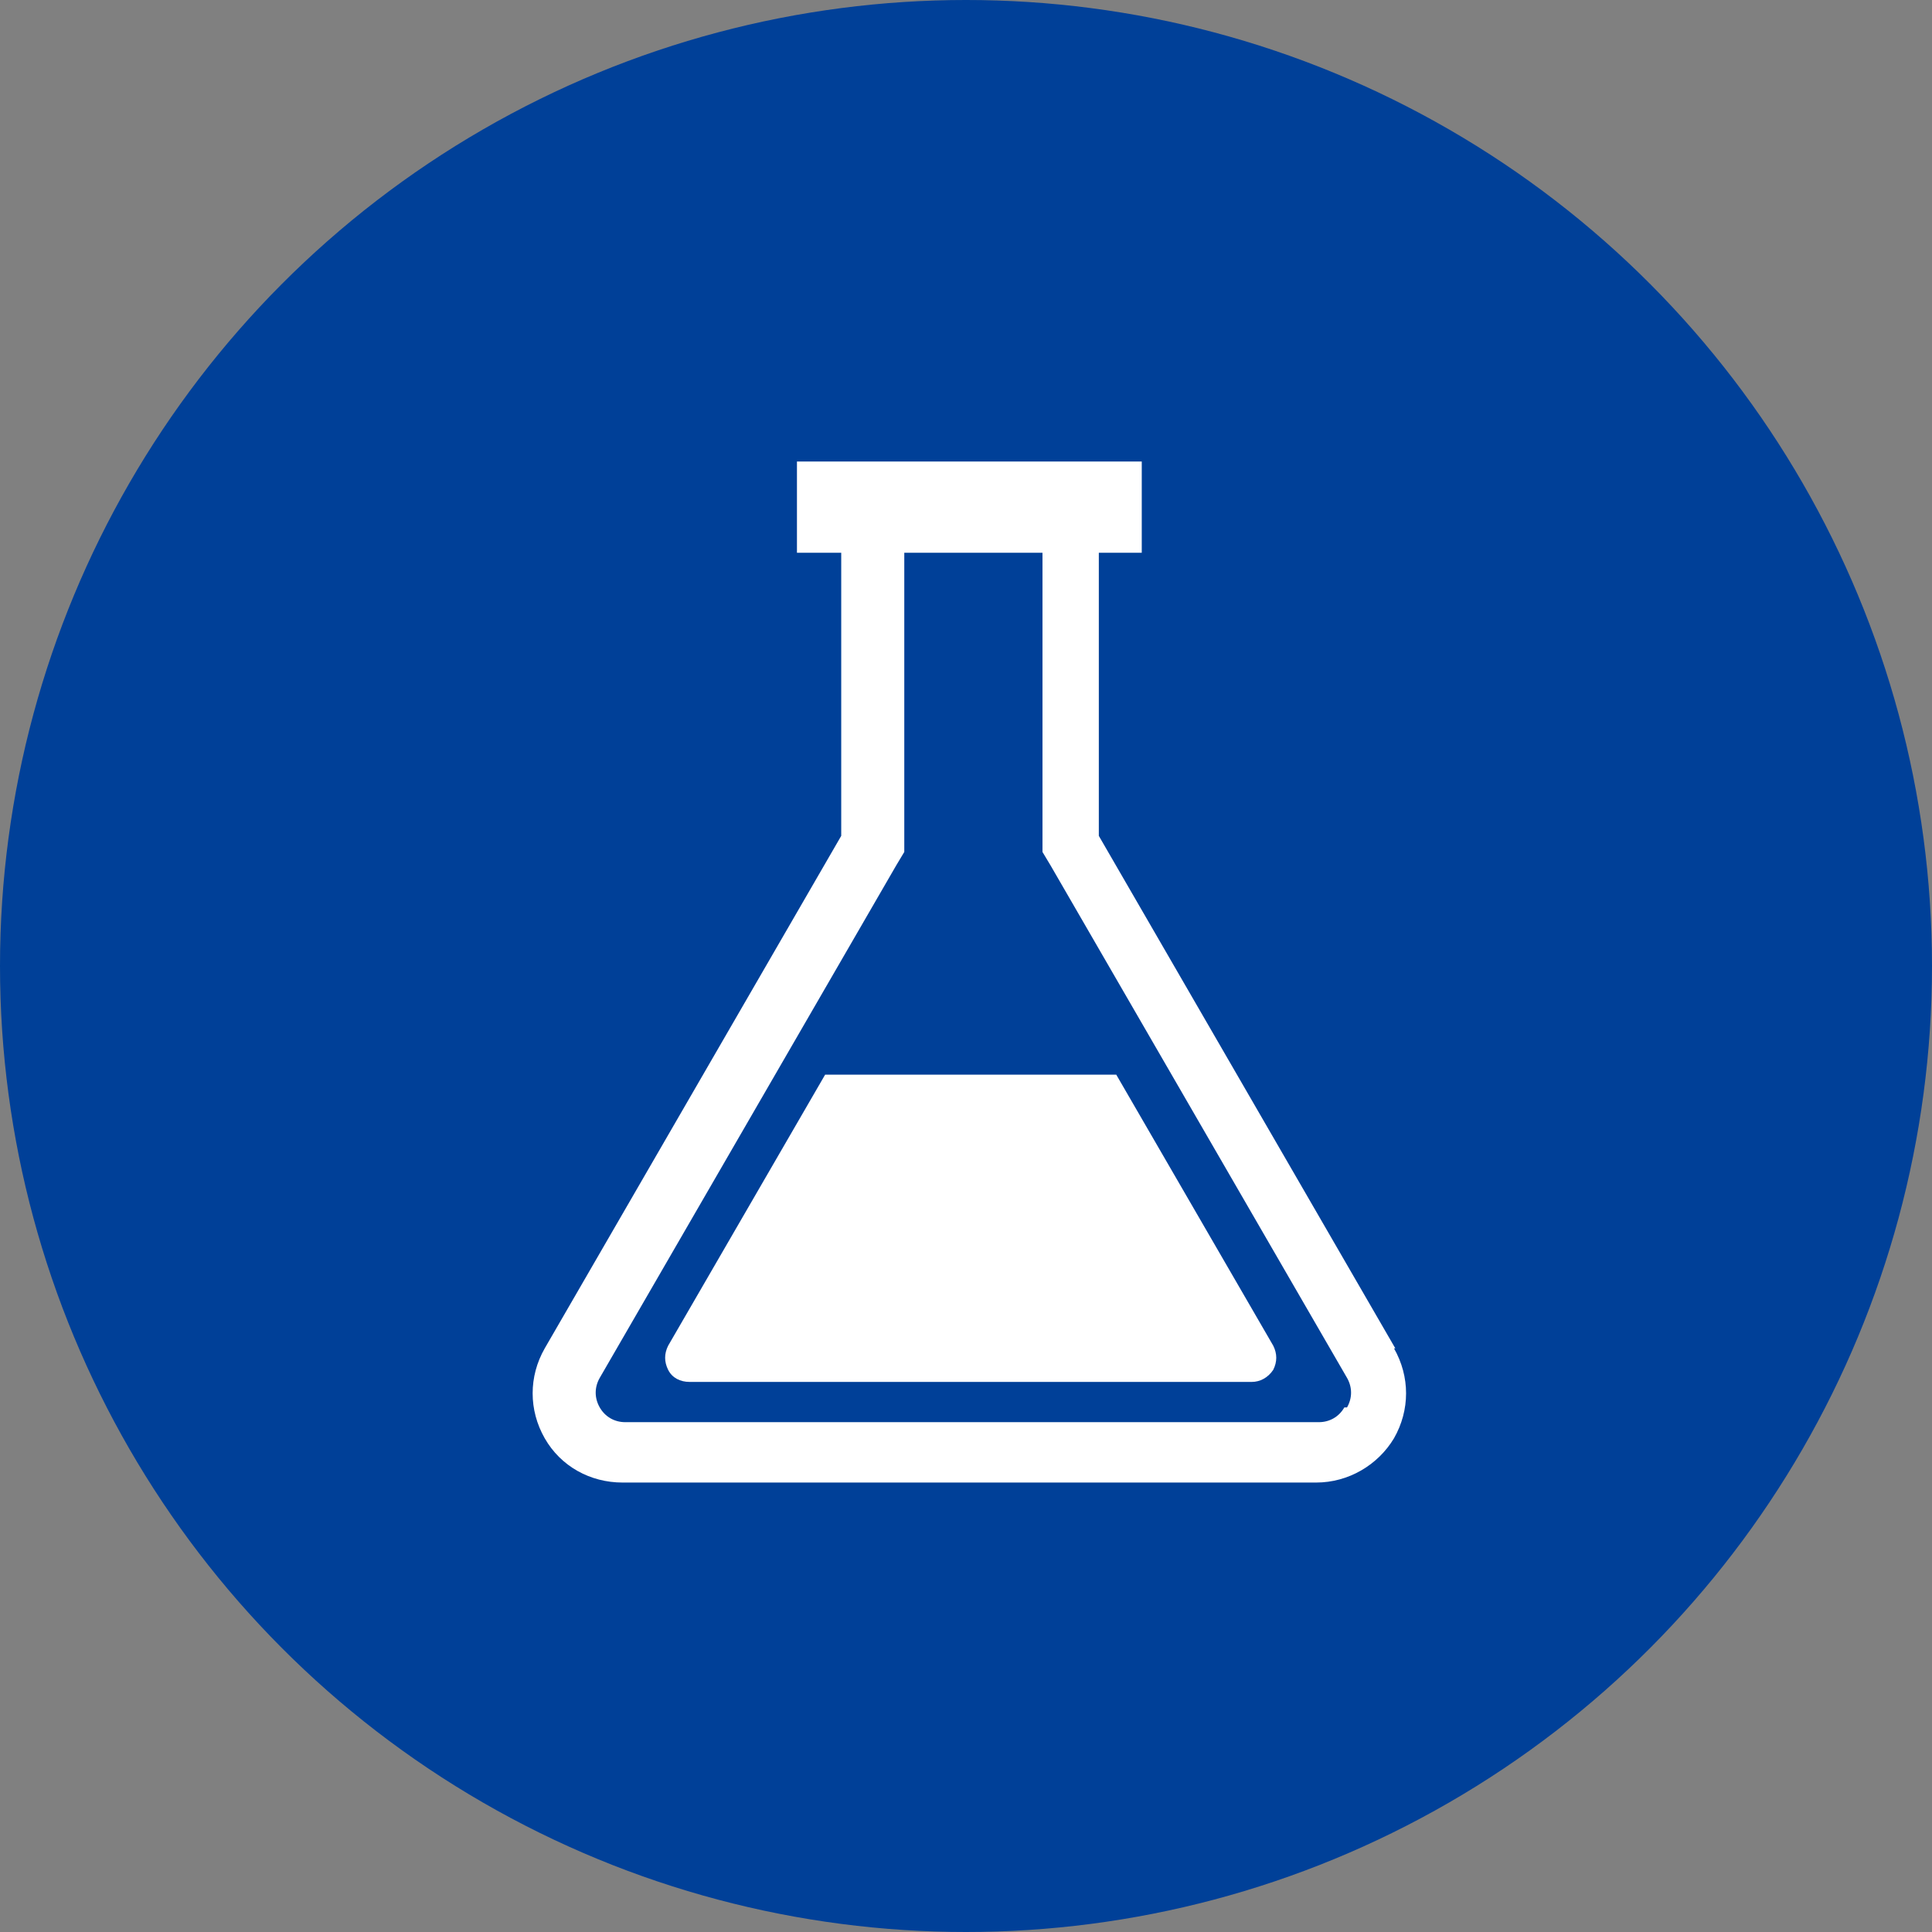 <?xml version="1.0" encoding="UTF-8"?>
<svg xmlns="http://www.w3.org/2000/svg" width="144" height="144" version="1.1" viewBox="0 0 144 144">
  <rect x="0" y="0" width="144" height="144" fill="#808080" stroke="none"/>
  <defs>
    <style>
      .st0 {
        fill: #fff;
      }

      .st1 {
        fill: #004098;
      }
    </style>
  </defs>
  <circle class="st1" cx="72" cy="72" r="72"/>
  <path class="st0" d="M104,100.5l-22.1-38.2v-21.1h3.2v-6.8h-25.7v6.8h3.3v21.1l-22.1,38.2c-1.2,2.1-1.2,4.6,0,6.7,1.2,2.1,3.4,3.3,5.8,3.3h51.7c2.4,0,4.6-1.3,5.8-3.3,1.2-2.1,1.2-4.6,0-6.7h0ZM100.2,104.9c-.4.7-1.1,1.1-1.9,1.1h-51.7c-.8,0-1.5-.4-1.9-1.1-.4-.7-.4-1.5,0-2.2l22.1-38.2.6-1v-22.3h10.3v22.3l.6,1,22.1,38.2c.4.7.4,1.5,0,2.2h0Z"/>
  <path class="st0" d="M83.2,80.1h-21.7l-11.7,20.2c-.3.6-.3,1.2,0,1.8.3.6.9.9,1.6.9h41.9c.6,0,1.2-.3,1.6-.9.3-.6.3-1.2,0-1.8l-11.7-20.2Z"/>
</svg>